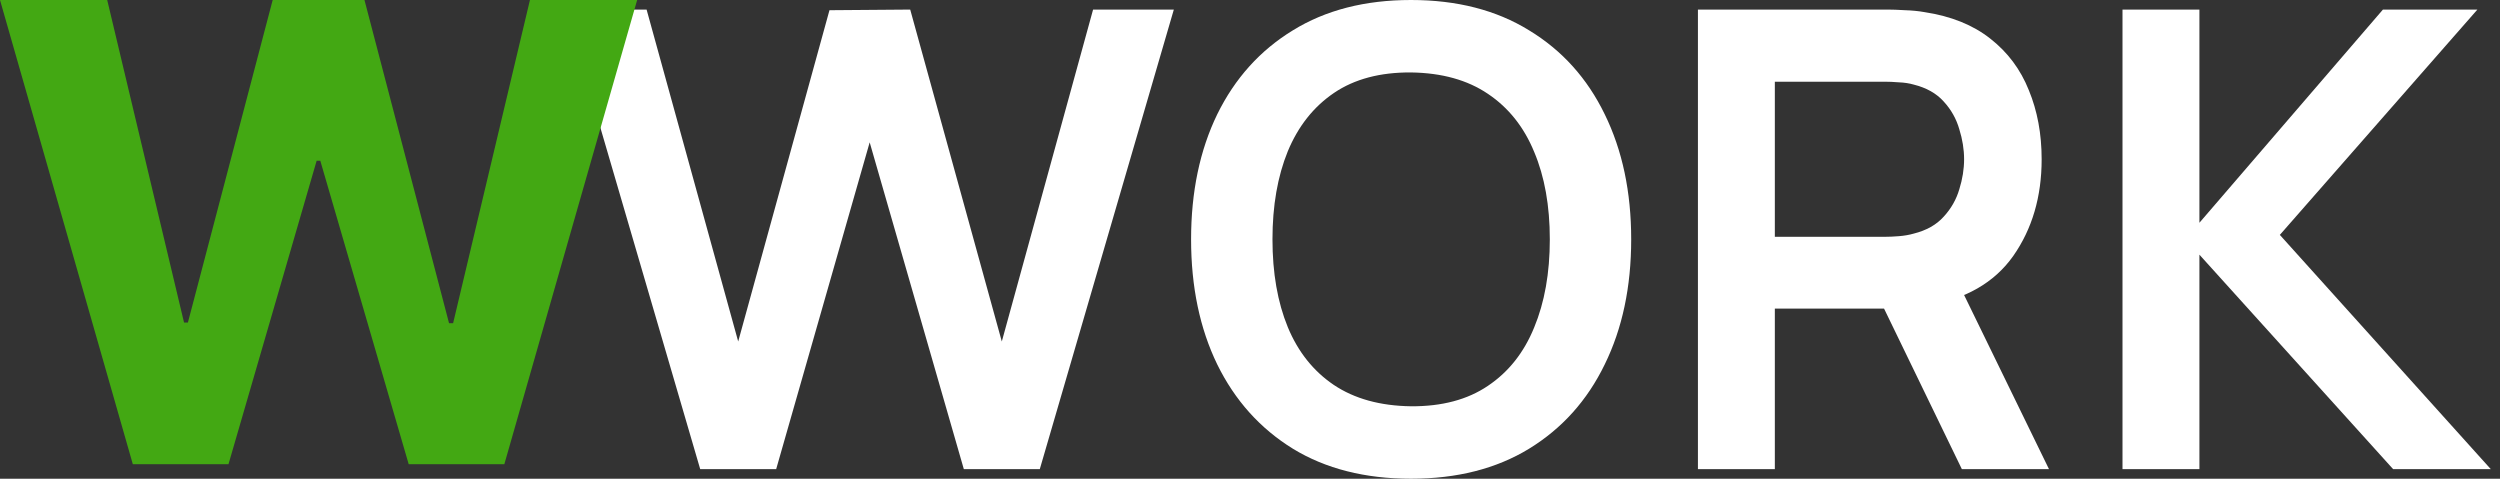 <?xml version="1.0" encoding="UTF-8"?> <svg xmlns="http://www.w3.org/2000/svg" width="94" height="18" viewBox="0 0 94 18" fill="none"><rect x="0" y="0" width="94" height="18" fill="#333333" stroke="none"/> <path d="M26.328 17.64L21.276 0.36H24.312L27.756 12.84L31.188 0.384L34.224 0.36L37.668 12.84L41.1 0.36H44.136L39.096 17.64H36.24L32.7 5.352L29.184 17.64H26.328Z" fill="white"></path> <path d="M53.053 18C51.325 18 49.845 17.624 48.613 16.872C47.381 16.112 46.433 15.056 45.769 13.704C45.113 12.352 44.785 10.784 44.785 9C44.785 7.216 45.113 5.648 45.769 4.296C46.433 2.944 47.381 1.892 48.613 1.14C49.845 0.38 51.325 0 53.053 0C54.781 0 56.261 0.38 57.493 1.14C58.733 1.892 59.681 2.944 60.337 4.296C61.001 5.648 61.333 7.216 61.333 9C61.333 10.784 61.001 12.352 60.337 13.704C59.681 15.056 58.733 16.112 57.493 16.872C56.261 17.624 54.781 18 53.053 18ZM53.053 15.276C54.213 15.284 55.177 15.028 55.945 14.508C56.721 13.988 57.301 13.256 57.685 12.312C58.077 11.368 58.273 10.264 58.273 9C58.273 7.736 58.077 6.64 57.685 5.712C57.301 4.776 56.721 4.048 55.945 3.528C55.177 3.008 54.213 2.74 53.053 2.724C51.893 2.716 50.929 2.972 50.161 3.492C49.393 4.012 48.813 4.744 48.421 5.688C48.037 6.632 47.845 7.736 47.845 9C47.845 10.264 48.037 11.364 48.421 12.3C48.805 13.228 49.381 13.952 50.149 14.472C50.925 14.992 51.893 15.26 53.053 15.276Z" fill="white"></path> <path d="M63.842 17.64V0.36H70.982C71.15 0.36 71.366 0.368 71.63 0.384C71.894 0.392 72.138 0.416 72.362 0.456C73.362 0.608 74.186 0.94 74.834 1.452C75.49 1.964 75.974 2.612 76.286 3.396C76.606 4.172 76.766 5.036 76.766 5.988C76.766 7.396 76.41 8.608 75.698 9.624C74.986 10.632 73.894 11.256 72.422 11.496L71.186 11.604H66.734V17.64H63.842ZM73.766 17.64L70.358 10.608L73.298 9.96L77.042 17.64H73.766ZM66.734 8.904H70.862C71.022 8.904 71.202 8.896 71.402 8.88C71.602 8.864 71.786 8.832 71.954 8.784C72.434 8.664 72.81 8.452 73.082 8.148C73.362 7.844 73.558 7.5 73.67 7.116C73.79 6.732 73.85 6.356 73.85 5.988C73.85 5.62 73.79 5.244 73.67 4.86C73.558 4.468 73.362 4.12 73.082 3.816C72.81 3.512 72.434 3.3 71.954 3.18C71.786 3.132 71.602 3.104 71.402 3.096C71.202 3.08 71.022 3.072 70.862 3.072H66.734V8.904Z" fill="white"></path> <path d="M79.806 17.64V0.36H82.698V8.376L89.598 0.36H93.15L85.722 8.832L93.654 17.64H89.982L82.698 9.576V17.64H79.806Z" fill="white"></path> <path d="M4.994 17.454H8.591L11.906 6.043H12.043L15.367 17.454H18.963L23.957 0H19.926L17.037 12.153H16.884L13.704 0H10.253L7.065 12.128H6.92L4.031 0H0L4.994 17.454Z" fill="#43A813"></path> </svg> 